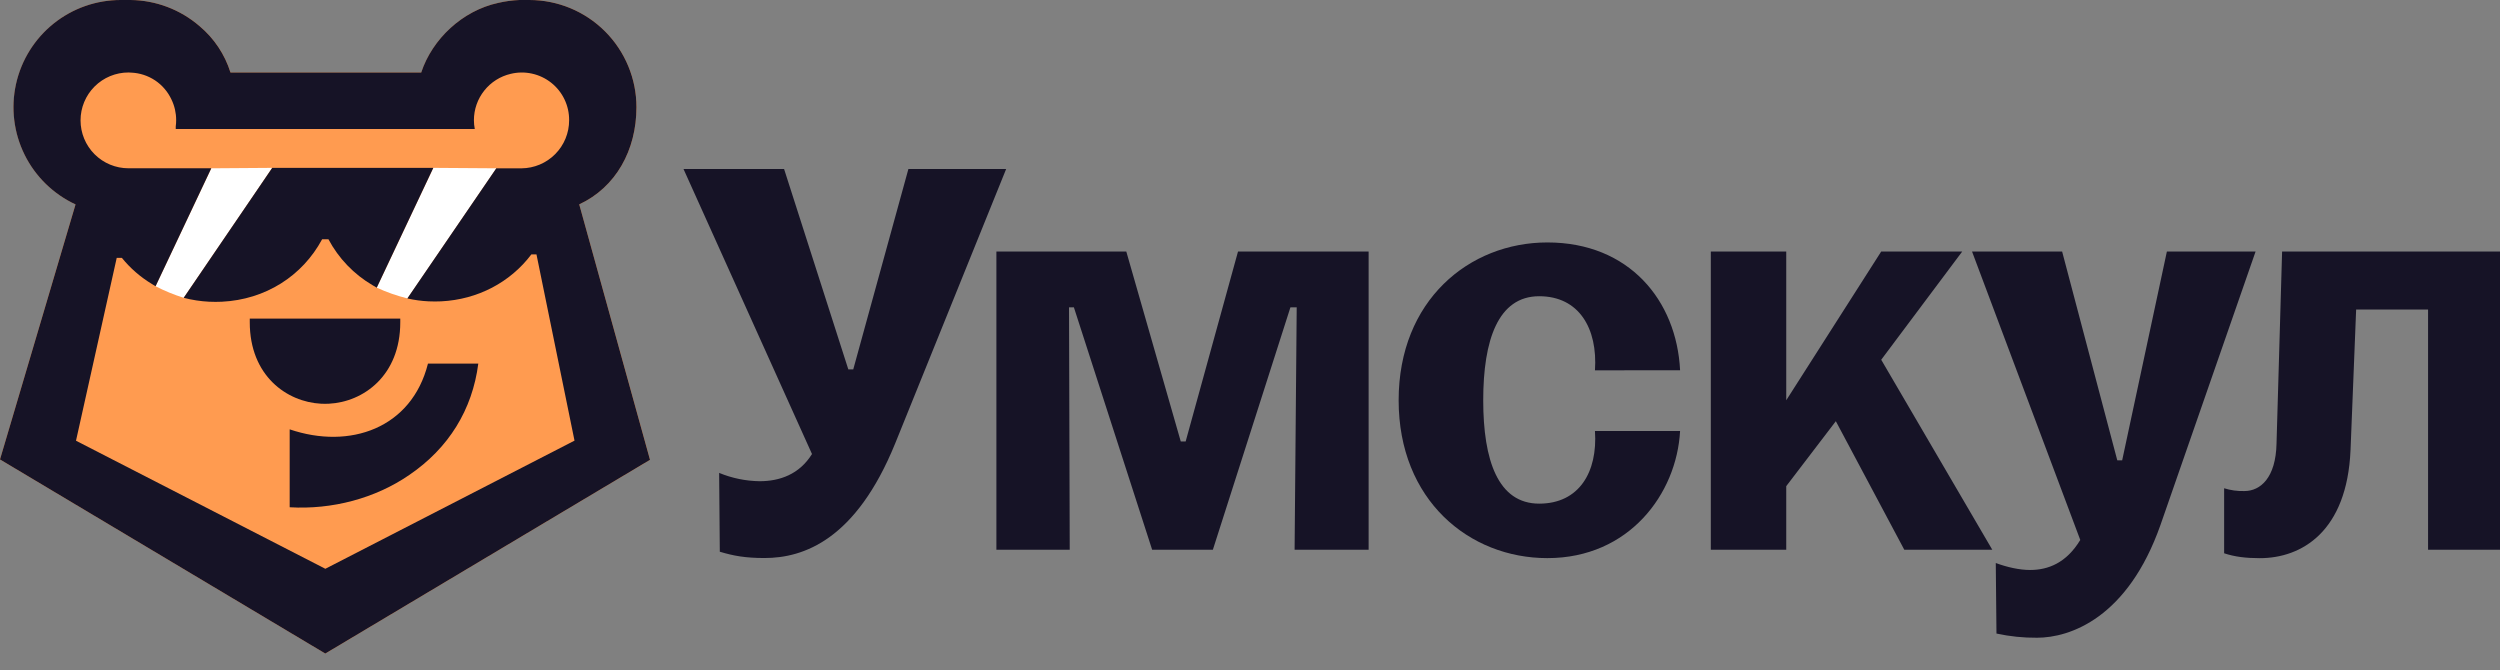 <?xml version="1.0" encoding="UTF-8"?> <svg xmlns="http://www.w3.org/2000/svg" width="138" height="37" viewBox="0 0 138 37" fill="none"><rect x="0" y="0" width="138" height="37" fill="#808080" stroke="none"/><path d="M31.973 11.281L35.883 25.382L17.958 36.075L0 25.362L4.17 11.281C2.949 10.713 1.958 9.745 1.362 8.537C0.765 7.329 0.599 5.954 0.89 4.638C1.181 3.323 1.912 2.147 2.963 1.303C4.013 0.46 5.32 5.5717e-05 6.667 0H7.202C8.602 0.015 9.952 0.524 11.013 1.438C11.818 2.111 12.413 3.001 12.726 4.003H23.255C23.87 2.145 25.535 0.587 27.504 0.16C27.891 0.07 28.285 0.016 28.681 0H29.216C30.785 0 32.29 0.623 33.4 1.733C34.509 2.843 35.133 4.348 35.133 5.917C35.132 8.293 33.993 10.342 31.973 11.281Z" fill="#FF9B50"></path><path d="M11.664 9.29L15.027 9.266L10.14 16.438C9.605 16.271 9.086 16.058 8.588 15.801L11.664 9.29Z" fill="white"></path><path d="M23.919 9.266L27.4 9.29L22.491 16.472C21.908 16.329 21.341 16.13 20.797 15.879L23.919 9.266Z" fill="white"></path><path d="M55.54 9.328L49.413 24.48C47.248 29.8 44.359 30.803 42.201 30.803C41.157 30.803 40.503 30.687 39.733 30.455L39.697 26.104C40.406 26.396 41.163 26.552 41.93 26.563C43.048 26.563 44.127 26.181 44.822 25.062L37.729 9.328H43.281L46.828 20.392H47.099L50.144 9.328H55.54Z" fill="#161326"></path><path d="M119.612 13.885L117.144 25.409H116.874L113.829 13.883H108.856L114.831 29.806C114.06 31.078 113.058 31.463 112.056 31.463C111.478 31.463 110.784 31.309 110.167 31.078L110.205 34.972C110.94 35.131 111.69 35.209 112.441 35.203C114.254 35.203 117.453 34.123 119.265 28.959L124.508 13.885H119.612Z" fill="#161326"></path><path d="M108.316 13.883H103.843L98.601 22.094V13.883H94.437V30.344H98.601V26.835L101.338 23.25L105.116 30.344H109.973L103.843 19.858L108.316 13.883Z" fill="#161326"></path><path d="M92.741 20.438C92.549 16.583 89.927 13.383 85.416 13.383C81.099 13.383 77.205 16.583 77.205 22.095C77.205 27.608 81.099 30.808 85.416 30.808C89.927 30.808 92.551 27.261 92.741 23.792H88.042C88.196 26.067 87.161 27.801 84.964 27.801C82.689 27.801 81.874 25.41 81.874 22.095C81.874 18.78 82.689 16.352 84.964 16.352C87.161 16.352 88.196 18.126 88.042 20.442L92.741 20.438Z" fill="#161326"></path><path d="M125.972 13.883L125.664 24.484C125.625 26.373 124.777 27.106 123.89 27.106C123.512 27.117 123.134 27.065 122.772 26.952V30.541C123.351 30.734 123.967 30.811 124.739 30.811C127.052 30.811 129.558 29.346 129.75 24.836L130.059 17.087H134.029V30.345H138V13.883H125.972Z" fill="#161326"></path><path d="M65.448 24.369H65.178L62.171 13.883H55.001V30.344H59.049L59.01 16.966H59.279L63.598 30.344H66.951L71.231 16.966H71.578L71.462 30.344H75.548V13.883H68.339L65.448 24.369Z" fill="#161326"></path><path d="M15.99 23.7V28.001C18.332 28.139 20.721 27.509 22.59 26.219C24.765 24.74 26.075 22.616 26.402 20.07H23.624C22.724 23.646 19.305 24.831 15.99 23.7Z" fill="#161326"></path><path d="M17.731 22.285C17.803 22.285 17.873 22.29 17.941 22.29C18.009 22.29 18.08 22.29 18.156 22.285C20.053 22.19 22.095 20.742 22.095 17.788V17.586H13.787V17.788C13.787 20.739 15.826 22.187 17.722 22.285H17.731Z" fill="#161326"></path><path d="M10.14 16.439C10.6 16.559 11.071 16.631 11.545 16.655H11.559C11.676 16.661 11.791 16.663 11.901 16.663C12.012 16.663 12.127 16.663 12.241 16.655H12.25C14.644 16.537 16.688 15.242 17.782 13.207H18.13C18.691 14.263 19.535 15.141 20.567 15.745L20.796 15.879L23.918 9.266H15.027L10.14 16.439Z" fill="#161326"></path><path d="M31.973 11.281C33.993 10.342 35.132 8.293 35.132 5.917C35.132 4.348 34.508 2.843 33.399 1.733C32.289 0.623 30.784 2.44506e-06 29.215 2.44506e-06H28.68C28.283 0.016 27.888 0.07 27.501 0.16C25.532 0.587 23.866 2.145 23.251 4.003H12.723C12.409 3.001 11.815 2.111 11.01 1.438C9.95 0.525 8.601 0.015 7.202 2.44506e-06H6.667C5.319 -0.001 4.011 0.458 2.959 1.302C1.908 2.145 1.176 3.322 0.884 4.639C0.593 5.955 0.76 7.331 1.358 8.54C1.955 9.748 2.948 10.716 4.17 11.284L0 25.362L17.956 36.075L35.88 25.382L31.973 11.281ZM17.959 31.397L4.195 24.328L6.443 14.234H6.727C7.19 14.806 7.75 15.293 8.38 15.673L8.587 15.8L11.663 9.289H7.091C6.389 9.289 5.717 9.011 5.221 8.515C4.725 8.019 4.446 7.346 4.446 6.645C4.446 5.944 4.725 5.271 5.221 4.775C5.717 4.279 6.389 4.001 7.091 4.001C7.143 4.001 7.194 4.005 7.242 4.009C7.712 4.028 8.168 4.177 8.56 4.437C8.951 4.698 9.264 5.062 9.463 5.488C9.636 5.844 9.725 6.235 9.724 6.63C9.725 6.747 9.717 6.863 9.701 6.978V7.122H26.208C26.176 6.96 26.16 6.795 26.16 6.63C26.161 6.038 26.363 5.463 26.732 5C27.1 4.536 27.615 4.21 28.192 4.076C28.578 3.982 28.98 3.978 29.367 4.064C29.755 4.149 30.118 4.322 30.429 4.569C30.739 4.815 30.99 5.13 31.161 5.488C31.332 5.846 31.419 6.239 31.416 6.636C31.418 7.336 31.142 8.008 30.649 8.506C30.157 9.004 29.487 9.286 28.787 9.292H27.395L22.486 16.474C22.87 16.561 23.262 16.615 23.656 16.634H23.668C23.784 16.642 23.899 16.642 24.007 16.642C24.115 16.642 24.231 16.642 24.355 16.634C26.369 16.534 28.17 15.583 29.332 14.042H29.613L31.713 24.323L17.959 31.397Z" fill="#161326"></path></svg> 